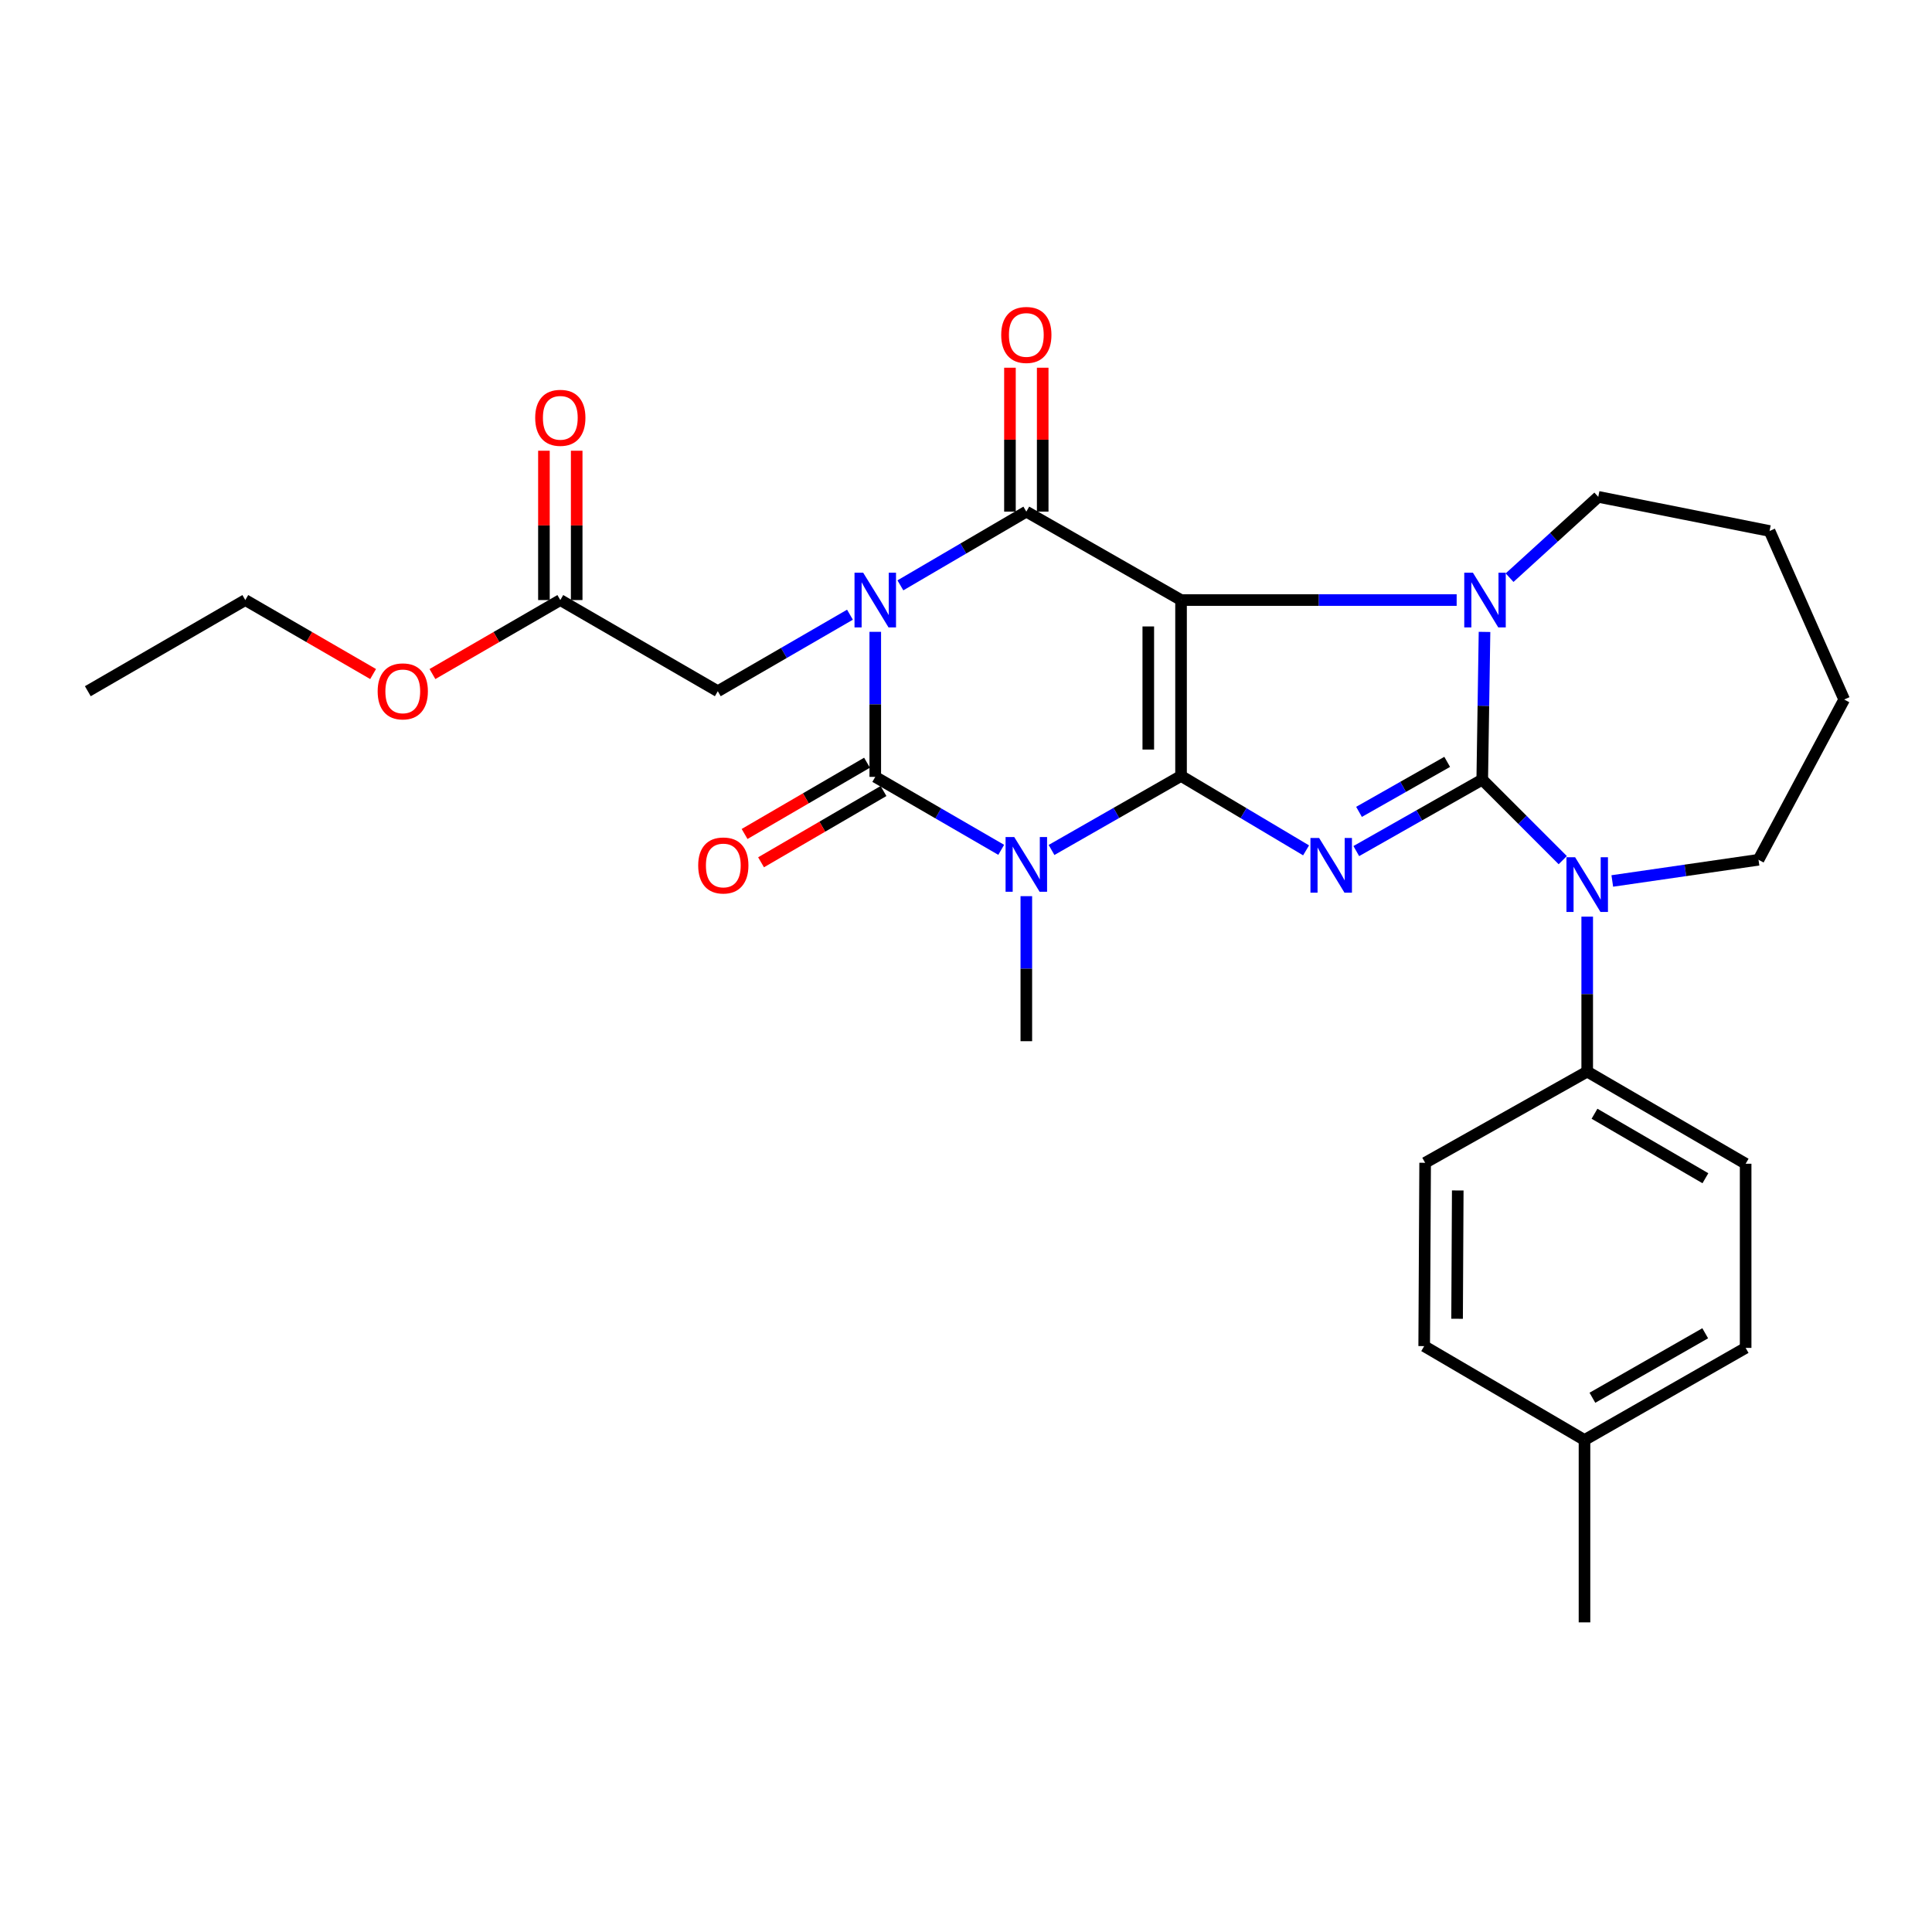 <?xml version='1.0' encoding='iso-8859-1'?>
<svg version='1.1' baseProfile='full'
              xmlns='http://www.w3.org/2000/svg'
                      xmlns:rdkit='http://www.rdkit.org/xml'
                      xmlns:xlink='http://www.w3.org/1999/xlink'
                  xml:space='preserve'
width='1000px' height='1000px' viewBox='0 0 1000 1000'>
<!-- END OF HEADER -->
<rect style='opacity:1.0;fill:#FFFFFF;stroke:none' width='1000' height='1000' x='0' y='0'> </rect>
<path class='bond-0' d='M 611.307,401.626 L 611.307,310.588' style='fill:none;fill-rule:evenodd;stroke:#000000;stroke-width:6px;stroke-linecap:butt;stroke-linejoin:miter;stroke-opacity:1' />
<path class='bond-0' d='M 594.353,387.97 L 594.353,324.244' style='fill:none;fill-rule:evenodd;stroke:#000000;stroke-width:6px;stroke-linecap:butt;stroke-linejoin:miter;stroke-opacity:1' />
<path class='bond-3' d='M 611.307,401.626 L 643.666,420.885' style='fill:none;fill-rule:evenodd;stroke:#000000;stroke-width:6px;stroke-linecap:butt;stroke-linejoin:miter;stroke-opacity:1' />
<path class='bond-3' d='M 643.666,420.885 L 676.025,440.145' style='fill:none;fill-rule:evenodd;stroke:#0000FF;stroke-width:6px;stroke-linecap:butt;stroke-linejoin:miter;stroke-opacity:1' />
<path class='bond-4' d='M 611.307,401.626 L 577.789,420.786' style='fill:none;fill-rule:evenodd;stroke:#000000;stroke-width:6px;stroke-linecap:butt;stroke-linejoin:miter;stroke-opacity:1' />
<path class='bond-4' d='M 577.789,420.786 L 544.271,439.946' style='fill:none;fill-rule:evenodd;stroke:#0000FF;stroke-width:6px;stroke-linecap:butt;stroke-linejoin:miter;stroke-opacity:1' />
<path class='bond-5' d='M 611.307,310.588 L 682.636,310.588' style='fill:none;fill-rule:evenodd;stroke:#000000;stroke-width:6px;stroke-linecap:butt;stroke-linejoin:miter;stroke-opacity:1' />
<path class='bond-5' d='M 682.636,310.588 L 753.964,310.588' style='fill:none;fill-rule:evenodd;stroke:#0000FF;stroke-width:6px;stroke-linecap:butt;stroke-linejoin:miter;stroke-opacity:1' />
<path class='bond-7' d='M 611.307,310.588 L 531.225,264.82' style='fill:none;fill-rule:evenodd;stroke:#000000;stroke-width:6px;stroke-linecap:butt;stroke-linejoin:miter;stroke-opacity:1' />
<path class='bond-1' d='M 767.206,403.538 L 734.609,422.027' style='fill:none;fill-rule:evenodd;stroke:#000000;stroke-width:6px;stroke-linecap:butt;stroke-linejoin:miter;stroke-opacity:1' />
<path class='bond-1' d='M 734.609,422.027 L 702.013,440.517' style='fill:none;fill-rule:evenodd;stroke:#0000FF;stroke-width:6px;stroke-linecap:butt;stroke-linejoin:miter;stroke-opacity:1' />
<path class='bond-1' d='M 749.062,394.337 L 726.244,407.28' style='fill:none;fill-rule:evenodd;stroke:#000000;stroke-width:6px;stroke-linecap:butt;stroke-linejoin:miter;stroke-opacity:1' />
<path class='bond-1' d='M 726.244,407.28 L 703.427,420.223' style='fill:none;fill-rule:evenodd;stroke:#0000FF;stroke-width:6px;stroke-linecap:butt;stroke-linejoin:miter;stroke-opacity:1' />
<path class='bond-8' d='M 767.206,403.538 L 788.04,424.372' style='fill:none;fill-rule:evenodd;stroke:#000000;stroke-width:6px;stroke-linecap:butt;stroke-linejoin:miter;stroke-opacity:1' />
<path class='bond-8' d='M 788.04,424.372 L 808.875,445.207' style='fill:none;fill-rule:evenodd;stroke:#0000FF;stroke-width:6px;stroke-linecap:butt;stroke-linejoin:miter;stroke-opacity:1' />
<path class='bond-30' d='M 767.206,403.538 L 767.795,365.305' style='fill:none;fill-rule:evenodd;stroke:#000000;stroke-width:6px;stroke-linecap:butt;stroke-linejoin:miter;stroke-opacity:1' />
<path class='bond-30' d='M 767.795,365.305 L 768.384,327.072' style='fill:none;fill-rule:evenodd;stroke:#0000FF;stroke-width:6px;stroke-linecap:butt;stroke-linejoin:miter;stroke-opacity:1' />
<path class='bond-2' d='M 453.036,327.036 L 453.036,364.571' style='fill:none;fill-rule:evenodd;stroke:#0000FF;stroke-width:6px;stroke-linecap:butt;stroke-linejoin:miter;stroke-opacity:1' />
<path class='bond-2' d='M 453.036,364.571 L 453.036,402.106' style='fill:none;fill-rule:evenodd;stroke:#000000;stroke-width:6px;stroke-linecap:butt;stroke-linejoin:miter;stroke-opacity:1' />
<path class='bond-9' d='M 439.941,318.168 L 405.736,337.969' style='fill:none;fill-rule:evenodd;stroke:#0000FF;stroke-width:6px;stroke-linecap:butt;stroke-linejoin:miter;stroke-opacity:1' />
<path class='bond-9' d='M 405.736,337.969 L 371.531,357.769' style='fill:none;fill-rule:evenodd;stroke:#000000;stroke-width:6px;stroke-linecap:butt;stroke-linejoin:miter;stroke-opacity:1' />
<path class='bond-29' d='M 466.041,302.976 L 498.633,283.898' style='fill:none;fill-rule:evenodd;stroke:#0000FF;stroke-width:6px;stroke-linecap:butt;stroke-linejoin:miter;stroke-opacity:1' />
<path class='bond-29' d='M 498.633,283.898 L 531.225,264.82' style='fill:none;fill-rule:evenodd;stroke:#000000;stroke-width:6px;stroke-linecap:butt;stroke-linejoin:miter;stroke-opacity:1' />
<path class='bond-6' d='M 518.226,439.872 L 485.631,420.989' style='fill:none;fill-rule:evenodd;stroke:#0000FF;stroke-width:6px;stroke-linecap:butt;stroke-linejoin:miter;stroke-opacity:1' />
<path class='bond-6' d='M 485.631,420.989 L 453.036,402.106' style='fill:none;fill-rule:evenodd;stroke:#000000;stroke-width:6px;stroke-linecap:butt;stroke-linejoin:miter;stroke-opacity:1' />
<path class='bond-15' d='M 531.225,463.851 L 531.225,501.386' style='fill:none;fill-rule:evenodd;stroke:#0000FF;stroke-width:6px;stroke-linecap:butt;stroke-linejoin:miter;stroke-opacity:1' />
<path class='bond-15' d='M 531.225,501.386 L 531.225,538.921' style='fill:none;fill-rule:evenodd;stroke:#000000;stroke-width:6px;stroke-linecap:butt;stroke-linejoin:miter;stroke-opacity:1' />
<path class='bond-16' d='M 781.36,298.996 L 804.312,278.084' style='fill:none;fill-rule:evenodd;stroke:#0000FF;stroke-width:6px;stroke-linecap:butt;stroke-linejoin:miter;stroke-opacity:1' />
<path class='bond-16' d='M 804.312,278.084 L 827.263,257.172' style='fill:none;fill-rule:evenodd;stroke:#000000;stroke-width:6px;stroke-linecap:butt;stroke-linejoin:miter;stroke-opacity:1' />
<path class='bond-11' d='M 448.771,394.779 L 417.083,413.223' style='fill:none;fill-rule:evenodd;stroke:#000000;stroke-width:6px;stroke-linecap:butt;stroke-linejoin:miter;stroke-opacity:1' />
<path class='bond-11' d='M 417.083,413.223 L 385.395,431.666' style='fill:none;fill-rule:evenodd;stroke:#FF0000;stroke-width:6px;stroke-linecap:butt;stroke-linejoin:miter;stroke-opacity:1' />
<path class='bond-11' d='M 457.3,409.433 L 425.612,427.876' style='fill:none;fill-rule:evenodd;stroke:#000000;stroke-width:6px;stroke-linecap:butt;stroke-linejoin:miter;stroke-opacity:1' />
<path class='bond-11' d='M 425.612,427.876 L 393.924,446.32' style='fill:none;fill-rule:evenodd;stroke:#FF0000;stroke-width:6px;stroke-linecap:butt;stroke-linejoin:miter;stroke-opacity:1' />
<path class='bond-12' d='M 539.702,264.82 L 539.702,227.576' style='fill:none;fill-rule:evenodd;stroke:#000000;stroke-width:6px;stroke-linecap:butt;stroke-linejoin:miter;stroke-opacity:1' />
<path class='bond-12' d='M 539.702,227.576 L 539.702,190.332' style='fill:none;fill-rule:evenodd;stroke:#FF0000;stroke-width:6px;stroke-linecap:butt;stroke-linejoin:miter;stroke-opacity:1' />
<path class='bond-12' d='M 522.748,264.82 L 522.748,227.576' style='fill:none;fill-rule:evenodd;stroke:#000000;stroke-width:6px;stroke-linecap:butt;stroke-linejoin:miter;stroke-opacity:1' />
<path class='bond-12' d='M 522.748,227.576 L 522.748,190.332' style='fill:none;fill-rule:evenodd;stroke:#FF0000;stroke-width:6px;stroke-linecap:butt;stroke-linejoin:miter;stroke-opacity:1' />
<path class='bond-10' d='M 821.536,474.448 L 821.536,514.554' style='fill:none;fill-rule:evenodd;stroke:#0000FF;stroke-width:6px;stroke-linecap:butt;stroke-linejoin:miter;stroke-opacity:1' />
<path class='bond-10' d='M 821.536,514.554 L 821.536,554.66' style='fill:none;fill-rule:evenodd;stroke:#000000;stroke-width:6px;stroke-linecap:butt;stroke-linejoin:miter;stroke-opacity:1' />
<path class='bond-19' d='M 834.516,455.987 L 872.358,450.504' style='fill:none;fill-rule:evenodd;stroke:#0000FF;stroke-width:6px;stroke-linecap:butt;stroke-linejoin:miter;stroke-opacity:1' />
<path class='bond-19' d='M 872.358,450.504 L 910.2,445.02' style='fill:none;fill-rule:evenodd;stroke:#000000;stroke-width:6px;stroke-linecap:butt;stroke-linejoin:miter;stroke-opacity:1' />
<path class='bond-13' d='M 371.531,357.769 L 290.016,310.588' style='fill:none;fill-rule:evenodd;stroke:#000000;stroke-width:6px;stroke-linecap:butt;stroke-linejoin:miter;stroke-opacity:1' />
<path class='bond-17' d='M 821.536,554.66 L 903.54,602.35' style='fill:none;fill-rule:evenodd;stroke:#000000;stroke-width:6px;stroke-linecap:butt;stroke-linejoin:miter;stroke-opacity:1' />
<path class='bond-17' d='M 825.313,576.47 L 882.716,609.853' style='fill:none;fill-rule:evenodd;stroke:#000000;stroke-width:6px;stroke-linecap:butt;stroke-linejoin:miter;stroke-opacity:1' />
<path class='bond-18' d='M 821.536,554.66 L 737.648,601.86' style='fill:none;fill-rule:evenodd;stroke:#000000;stroke-width:6px;stroke-linecap:butt;stroke-linejoin:miter;stroke-opacity:1' />
<path class='bond-14' d='M 298.494,310.588 L 298.494,271.944' style='fill:none;fill-rule:evenodd;stroke:#000000;stroke-width:6px;stroke-linecap:butt;stroke-linejoin:miter;stroke-opacity:1' />
<path class='bond-14' d='M 298.494,271.944 L 298.494,233.299' style='fill:none;fill-rule:evenodd;stroke:#FF0000;stroke-width:6px;stroke-linecap:butt;stroke-linejoin:miter;stroke-opacity:1' />
<path class='bond-14' d='M 281.539,310.588 L 281.539,271.944' style='fill:none;fill-rule:evenodd;stroke:#000000;stroke-width:6px;stroke-linecap:butt;stroke-linejoin:miter;stroke-opacity:1' />
<path class='bond-14' d='M 281.539,271.944 L 281.539,233.299' style='fill:none;fill-rule:evenodd;stroke:#FF0000;stroke-width:6px;stroke-linecap:butt;stroke-linejoin:miter;stroke-opacity:1' />
<path class='bond-22' d='M 290.016,310.588 L 256.923,329.737' style='fill:none;fill-rule:evenodd;stroke:#000000;stroke-width:6px;stroke-linecap:butt;stroke-linejoin:miter;stroke-opacity:1' />
<path class='bond-22' d='M 256.923,329.737 L 223.829,348.885' style='fill:none;fill-rule:evenodd;stroke:#FF0000;stroke-width:6px;stroke-linecap:butt;stroke-linejoin:miter;stroke-opacity:1' />
<path class='bond-26' d='M 827.263,257.172 L 915.926,274.842' style='fill:none;fill-rule:evenodd;stroke:#000000;stroke-width:6px;stroke-linecap:butt;stroke-linejoin:miter;stroke-opacity:1' />
<path class='bond-21' d='M 903.54,602.35 L 903.54,697.664' style='fill:none;fill-rule:evenodd;stroke:#000000;stroke-width:6px;stroke-linecap:butt;stroke-linejoin:miter;stroke-opacity:1' />
<path class='bond-20' d='M 737.648,601.86 L 737.158,696.741' style='fill:none;fill-rule:evenodd;stroke:#000000;stroke-width:6px;stroke-linecap:butt;stroke-linejoin:miter;stroke-opacity:1' />
<path class='bond-20' d='M 754.529,616.18 L 754.186,682.596' style='fill:none;fill-rule:evenodd;stroke:#000000;stroke-width:6px;stroke-linecap:butt;stroke-linejoin:miter;stroke-opacity:1' />
<path class='bond-27' d='M 910.2,445.02 L 954.545,362.065' style='fill:none;fill-rule:evenodd;stroke:#000000;stroke-width:6px;stroke-linecap:butt;stroke-linejoin:miter;stroke-opacity:1' />
<path class='bond-23' d='M 737.158,696.741 L 820.133,745.344' style='fill:none;fill-rule:evenodd;stroke:#000000;stroke-width:6px;stroke-linecap:butt;stroke-linejoin:miter;stroke-opacity:1' />
<path class='bond-32' d='M 903.54,697.664 L 820.133,745.344' style='fill:none;fill-rule:evenodd;stroke:#000000;stroke-width:6px;stroke-linecap:butt;stroke-linejoin:miter;stroke-opacity:1' />
<path class='bond-32' d='M 882.615,690.096 L 824.229,723.473' style='fill:none;fill-rule:evenodd;stroke:#000000;stroke-width:6px;stroke-linecap:butt;stroke-linejoin:miter;stroke-opacity:1' />
<path class='bond-24' d='M 193.119,348.881 L 160.044,329.735' style='fill:none;fill-rule:evenodd;stroke:#FF0000;stroke-width:6px;stroke-linecap:butt;stroke-linejoin:miter;stroke-opacity:1' />
<path class='bond-24' d='M 160.044,329.735 L 126.969,310.588' style='fill:none;fill-rule:evenodd;stroke:#000000;stroke-width:6px;stroke-linecap:butt;stroke-linejoin:miter;stroke-opacity:1' />
<path class='bond-25' d='M 820.133,745.344 L 820.133,839.734' style='fill:none;fill-rule:evenodd;stroke:#000000;stroke-width:6px;stroke-linecap:butt;stroke-linejoin:miter;stroke-opacity:1' />
<path class='bond-28' d='M 126.969,310.588 L 45.455,357.769' style='fill:none;fill-rule:evenodd;stroke:#000000;stroke-width:6px;stroke-linecap:butt;stroke-linejoin:miter;stroke-opacity:1' />
<path class='bond-31' d='M 915.926,274.842 L 954.545,362.065' style='fill:none;fill-rule:evenodd;stroke:#000000;stroke-width:6px;stroke-linecap:butt;stroke-linejoin:miter;stroke-opacity:1' />
<path  class='atom-3' d='M 446.776 296.428
L 456.056 311.428
Q 456.976 312.908, 458.456 315.588
Q 459.936 318.268, 460.016 318.428
L 460.016 296.428
L 463.776 296.428
L 463.776 324.748
L 459.896 324.748
L 449.936 308.348
Q 448.776 306.428, 447.536 304.228
Q 446.336 302.028, 445.976 301.348
L 445.976 324.748
L 442.296 324.748
L 442.296 296.428
L 446.776 296.428
' fill='#0000FF'/>
<path  class='atom-4' d='M 682.766 433.724
L 692.046 448.724
Q 692.966 450.204, 694.446 452.884
Q 695.926 455.564, 696.006 455.724
L 696.006 433.724
L 699.766 433.724
L 699.766 462.044
L 695.886 462.044
L 685.926 445.644
Q 684.766 443.724, 683.526 441.524
Q 682.326 439.324, 681.966 438.644
L 681.966 462.044
L 678.286 462.044
L 678.286 433.724
L 682.766 433.724
' fill='#0000FF'/>
<path  class='atom-5' d='M 524.965 433.243
L 534.245 448.243
Q 535.165 449.723, 536.645 452.403
Q 538.125 455.083, 538.205 455.243
L 538.205 433.243
L 541.965 433.243
L 541.965 461.563
L 538.085 461.563
L 528.125 445.163
Q 526.965 443.243, 525.725 441.043
Q 524.525 438.843, 524.165 438.163
L 524.165 461.563
L 520.485 461.563
L 520.485 433.243
L 524.965 433.243
' fill='#0000FF'/>
<path  class='atom-6' d='M 762.377 296.428
L 771.657 311.428
Q 772.577 312.908, 774.057 315.588
Q 775.537 318.268, 775.617 318.428
L 775.617 296.428
L 779.377 296.428
L 779.377 324.748
L 775.497 324.748
L 765.537 308.348
Q 764.377 306.428, 763.137 304.228
Q 761.937 302.028, 761.577 301.348
L 761.577 324.748
L 757.897 324.748
L 757.897 296.428
L 762.377 296.428
' fill='#0000FF'/>
<path  class='atom-9' d='M 815.276 443.708
L 824.556 458.708
Q 825.476 460.188, 826.956 462.868
Q 828.436 465.548, 828.516 465.708
L 828.516 443.708
L 832.276 443.708
L 832.276 472.028
L 828.396 472.028
L 818.436 455.628
Q 817.276 453.708, 816.036 451.508
Q 814.836 449.308, 814.476 448.628
L 814.476 472.028
L 810.796 472.028
L 810.796 443.708
L 815.276 443.708
' fill='#0000FF'/>
<path  class='atom-12' d='M 361.385 447.964
Q 361.385 441.164, 364.745 437.364
Q 368.105 433.564, 374.385 433.564
Q 380.665 433.564, 384.025 437.364
Q 387.385 441.164, 387.385 447.964
Q 387.385 454.844, 383.985 458.764
Q 380.585 462.644, 374.385 462.644
Q 368.145 462.644, 364.745 458.764
Q 361.385 454.884, 361.385 447.964
M 374.385 459.444
Q 378.705 459.444, 381.025 456.564
Q 383.385 453.644, 383.385 447.964
Q 383.385 442.404, 381.025 439.604
Q 378.705 436.764, 374.385 436.764
Q 370.065 436.764, 367.705 439.564
Q 365.385 442.364, 365.385 447.964
Q 365.385 453.684, 367.705 456.564
Q 370.065 459.444, 374.385 459.444
' fill='#FF0000'/>
<path  class='atom-13' d='M 518.225 173.364
Q 518.225 166.564, 521.585 162.764
Q 524.945 158.964, 531.225 158.964
Q 537.505 158.964, 540.865 162.764
Q 544.225 166.564, 544.225 173.364
Q 544.225 180.244, 540.825 184.164
Q 537.425 188.044, 531.225 188.044
Q 524.985 188.044, 521.585 184.164
Q 518.225 180.284, 518.225 173.364
M 531.225 184.844
Q 535.545 184.844, 537.865 181.964
Q 540.225 179.044, 540.225 173.364
Q 540.225 167.804, 537.865 165.004
Q 535.545 162.164, 531.225 162.164
Q 526.905 162.164, 524.545 164.964
Q 522.225 167.764, 522.225 173.364
Q 522.225 179.084, 524.545 181.964
Q 526.905 184.844, 531.225 184.844
' fill='#FF0000'/>
<path  class='atom-15' d='M 277.016 216.259
Q 277.016 209.459, 280.376 205.659
Q 283.736 201.859, 290.016 201.859
Q 296.296 201.859, 299.656 205.659
Q 303.016 209.459, 303.016 216.259
Q 303.016 223.139, 299.616 227.059
Q 296.216 230.939, 290.016 230.939
Q 283.776 230.939, 280.376 227.059
Q 277.016 223.179, 277.016 216.259
M 290.016 227.739
Q 294.336 227.739, 296.656 224.859
Q 299.016 221.939, 299.016 216.259
Q 299.016 210.699, 296.656 207.899
Q 294.336 205.059, 290.016 205.059
Q 285.696 205.059, 283.336 207.859
Q 281.016 210.659, 281.016 216.259
Q 281.016 221.979, 283.336 224.859
Q 285.696 227.739, 290.016 227.739
' fill='#FF0000'/>
<path  class='atom-23' d='M 195.474 357.849
Q 195.474 351.049, 198.834 347.249
Q 202.194 343.449, 208.474 343.449
Q 214.754 343.449, 218.114 347.249
Q 221.474 351.049, 221.474 357.849
Q 221.474 364.729, 218.074 368.649
Q 214.674 372.529, 208.474 372.529
Q 202.234 372.529, 198.834 368.649
Q 195.474 364.769, 195.474 357.849
M 208.474 369.329
Q 212.794 369.329, 215.114 366.449
Q 217.474 363.529, 217.474 357.849
Q 217.474 352.289, 215.114 349.489
Q 212.794 346.649, 208.474 346.649
Q 204.154 346.649, 201.794 349.449
Q 199.474 352.249, 199.474 357.849
Q 199.474 363.569, 201.794 366.449
Q 204.154 369.329, 208.474 369.329
' fill='#FF0000'/>
</svg>
